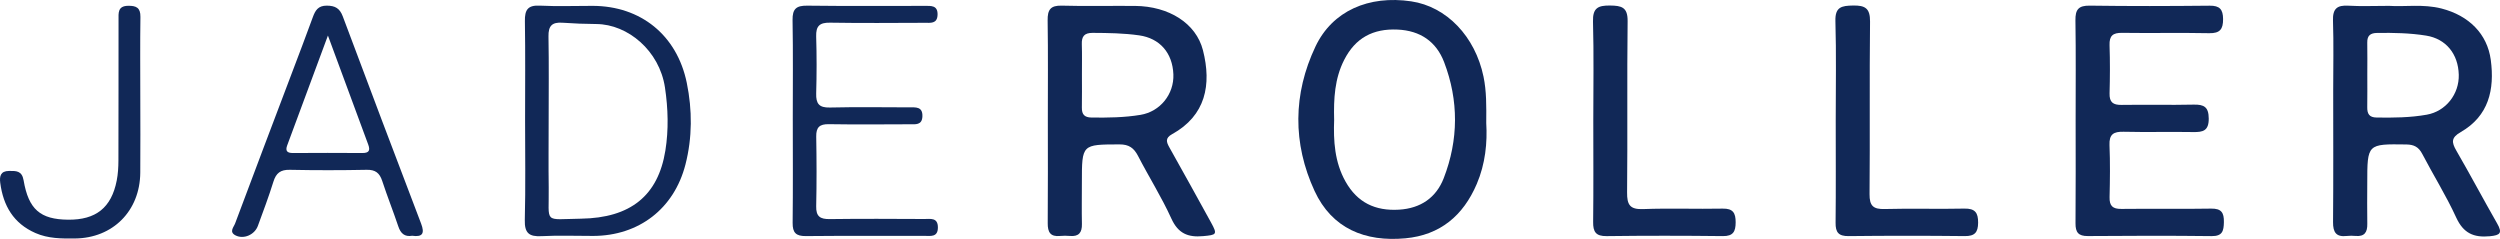 <?xml version="1.0" encoding="UTF-8"?> <svg xmlns="http://www.w3.org/2000/svg" width="293" height="28" viewBox="0 0 293 28" fill="none"><g clip-path="url(#clip0_1220_841)"><path d="M122.806 14.129C122.805 10.218 122.843 6.306 122.783 2.396C122.764 1.135 123.121 0.623 124.455 0.662C127.311 0.746 130.172 0.668 133.03 0.694C136.997 0.729 140.179 2.729 140.986 5.889C142.015 9.921 141.317 13.545 137.368 15.725C136.548 16.178 136.692 16.636 137.051 17.276C138.695 20.209 140.328 23.148 141.944 26.096C142.703 27.482 142.596 27.53 140.995 27.675C139.233 27.834 138.081 27.372 137.281 25.61C136.139 23.094 134.65 20.74 133.38 18.28C132.893 17.338 132.311 16.92 131.206 16.923C126.797 16.936 126.797 16.898 126.796 21.353C126.796 22.987 126.767 24.621 126.801 26.255C126.822 27.254 126.44 27.742 125.409 27.654C125.018 27.621 124.618 27.617 124.227 27.655C123.105 27.765 122.784 27.21 122.793 26.161C122.827 22.151 122.807 18.14 122.807 14.13L122.806 14.129ZM126.802 8.751C126.802 10.037 126.818 11.323 126.795 12.61C126.781 13.413 127.101 13.765 127.93 13.776C129.853 13.8 131.774 13.777 133.673 13.46C135.983 13.074 137.611 11.028 137.52 8.716C137.422 6.196 135.925 4.488 133.513 4.144C131.705 3.886 129.887 3.862 128.063 3.853C127.078 3.849 126.757 4.263 126.789 5.19C126.829 6.376 126.798 7.564 126.802 8.751V8.751Z" fill="#112857"></path><path d="M280.012 0.687C281.823 0.815 283.999 0.447 286.143 0.998C289.365 1.827 291.514 3.982 291.919 7.019C292.384 10.502 291.677 13.595 288.405 15.474C287.257 16.133 287.315 16.673 287.886 17.659C289.52 20.483 291.05 23.367 292.67 26.199C293.307 27.312 293.024 27.572 291.811 27.687C289.922 27.865 288.714 27.341 287.868 25.496C286.696 22.939 285.192 20.538 283.889 18.039C283.465 17.226 282.921 16.944 282.02 16.931C277.443 16.868 277.443 16.845 277.443 21.482C277.443 23.066 277.415 24.651 277.447 26.234C277.467 27.215 277.125 27.746 276.075 27.653C275.733 27.623 275.382 27.617 275.041 27.656C273.805 27.799 273.422 27.236 273.433 26.031C273.478 20.883 273.451 15.733 273.451 10.584C273.451 7.861 273.515 5.136 273.426 2.416C273.38 1.017 273.908 0.587 275.23 0.667C276.704 0.755 278.186 0.687 280.012 0.687H280.012ZM277.448 8.71C277.448 9.996 277.462 11.283 277.442 12.569C277.43 13.34 277.677 13.763 278.536 13.775C280.509 13.804 282.482 13.789 284.425 13.44C286.664 13.038 288.228 11.019 288.168 8.756C288.104 6.31 286.658 4.546 284.346 4.174C282.446 3.867 280.526 3.835 278.603 3.86C277.794 3.87 277.427 4.176 277.443 5C277.467 6.236 277.449 7.473 277.448 8.71Z" fill="#112857"></path><path d="M174.188 14.43C174.326 16.695 174.091 19.19 173.077 21.561C171.49 25.268 168.793 27.549 164.714 27.929C159.997 28.37 156.106 26.79 154.066 22.377C151.493 16.811 151.536 11.009 154.173 5.453C156.161 1.262 160.429 -0.574 165.388 0.157C169.544 0.769 172.889 4.275 173.867 8.978C174.224 10.693 174.203 12.416 174.188 14.43ZM156.362 14.041C156.272 16.493 156.409 18.994 157.699 21.285C159.084 23.744 161.18 24.742 163.968 24.573C166.517 24.419 168.324 23.156 169.207 20.878C170.946 16.389 170.972 11.785 169.251 7.283C168.332 4.878 166.457 3.583 163.786 3.466C160.921 3.339 158.853 4.435 157.538 7.019C156.419 9.216 156.297 11.563 156.361 14.041L156.362 14.041Z" fill="#112857"></path><path d="M243.264 14.131C243.263 10.217 243.303 6.302 243.241 2.389C243.221 1.117 243.598 0.643 244.921 0.661C249.606 0.728 254.293 0.716 258.978 0.667C260.149 0.655 260.536 1.098 260.545 2.229C260.554 3.409 260.189 3.915 258.926 3.89C255.523 3.822 252.119 3.9 248.716 3.85C247.639 3.834 247.202 4.178 247.239 5.294C247.301 7.175 247.294 9.06 247.241 10.941C247.212 11.998 247.658 12.31 248.655 12.295C251.466 12.251 254.279 12.325 257.089 12.261C258.311 12.233 258.857 12.533 258.864 13.903C258.872 15.351 258.166 15.496 257.025 15.477C254.313 15.431 251.599 15.507 248.888 15.442C247.71 15.414 247.18 15.732 247.233 17.014C247.317 19.042 247.29 21.077 247.242 23.107C247.217 24.139 247.61 24.497 248.631 24.485C252.133 24.443 255.636 24.511 259.137 24.449C260.342 24.428 260.66 24.915 260.64 26.03C260.621 27.068 260.473 27.687 259.199 27.672C254.365 27.615 249.531 27.627 244.697 27.666C243.587 27.675 243.241 27.233 243.25 26.171C243.286 22.158 243.264 18.144 243.264 14.131H243.264Z" fill="#112857"></path><path d="M61.54 14.051C61.54 10.191 61.579 6.331 61.518 2.473C61.497 1.164 61.849 0.59 63.259 0.661C65.323 0.764 67.396 0.684 69.464 0.687C75.087 0.698 79.345 4.115 80.492 9.716C81.142 12.89 81.146 16.122 80.335 19.28C79 24.476 74.859 27.635 69.525 27.651C67.505 27.656 65.481 27.571 63.467 27.678C62.007 27.756 61.468 27.318 61.507 25.777C61.605 21.87 61.54 17.96 61.54 14.051V14.051ZM64.302 14.223C64.302 16.799 64.271 19.376 64.309 21.951C64.372 26.28 63.603 25.697 68.097 25.629C73.889 25.54 77.129 22.937 77.981 17.651C78.373 15.219 78.303 12.713 77.933 10.25C77.285 5.945 73.584 2.846 69.901 2.817C68.581 2.806 67.244 2.759 65.92 2.663C64.703 2.576 64.26 3.028 64.282 4.266C64.342 7.584 64.303 10.904 64.302 14.223L64.302 14.223Z" fill="#112857"></path><path d="M48.307 27.631C47.419 27.782 46.956 27.357 46.678 26.526C46.08 24.744 45.382 22.996 44.797 21.21C44.491 20.275 44.001 19.88 42.978 19.901C39.972 19.962 36.962 19.964 33.956 19.901C32.879 19.879 32.357 20.283 32.043 21.294C31.5 23.041 30.853 24.756 30.223 26.474C29.836 27.527 28.551 28.072 27.603 27.587C26.816 27.185 27.396 26.614 27.553 26.193C29.751 20.307 31.985 14.435 34.208 8.559C35.03 6.384 35.864 4.214 36.657 2.028C36.949 1.224 37.279 0.658 38.298 0.661C39.275 0.665 39.818 0.97 40.173 1.918C43.207 10.026 46.27 18.124 49.356 26.212C49.795 27.363 49.524 27.804 48.307 27.631H48.307ZM38.433 4.165C36.744 8.72 35.2 12.882 33.657 17.045C33.413 17.703 33.671 17.938 34.339 17.934C37.047 17.917 39.756 17.914 42.464 17.934C43.239 17.939 43.417 17.647 43.155 16.94C41.625 12.824 40.109 8.704 38.433 4.165Z" fill="#112857"></path><path d="M92.913 14.087C92.913 10.175 92.956 6.264 92.888 2.353C92.866 1.037 93.328 0.647 94.604 0.664C99.187 0.724 103.772 0.685 108.356 0.69C109.096 0.691 109.927 0.59 109.882 1.749C109.84 2.816 109.042 2.67 108.373 2.673C104.677 2.684 100.979 2.72 97.283 2.657C96.06 2.636 95.619 3.045 95.656 4.274C95.725 6.499 95.721 8.73 95.657 10.956C95.624 12.151 95.996 12.632 97.256 12.602C100.36 12.528 103.466 12.575 106.571 12.582C107.306 12.584 108.144 12.469 108.107 13.631C108.072 14.698 107.28 14.562 106.607 14.565C103.453 14.576 100.298 14.604 97.144 14.554C96.061 14.536 95.643 14.908 95.662 16.008C95.709 18.731 95.719 21.455 95.658 24.177C95.632 25.381 96.132 25.692 97.247 25.677C100.944 25.627 104.641 25.651 108.337 25.667C109.037 25.67 109.919 25.463 109.921 26.653C109.923 27.843 109.042 27.641 108.341 27.643C103.708 27.657 99.075 27.622 94.442 27.669C93.284 27.68 92.884 27.272 92.897 26.118C92.944 22.108 92.916 18.097 92.915 14.087H92.913Z" fill="#112857"></path><path d="M186.734 14.117C186.734 10.253 186.806 6.387 186.699 2.526C186.654 0.927 187.297 0.632 188.699 0.648C190.044 0.663 190.777 0.838 190.757 2.483C190.678 9.17 190.763 15.859 190.695 22.546C190.68 24.003 191.026 24.564 192.579 24.505C195.682 24.387 198.793 24.513 201.899 24.45C203.114 24.426 203.421 24.965 203.419 26.055C203.416 27.13 203.139 27.686 201.911 27.671C197.375 27.618 192.837 27.615 188.3 27.673C187.037 27.689 186.701 27.186 186.716 26.006C186.764 22.044 186.734 18.081 186.734 14.117V14.117Z" fill="#112857"></path><path d="M215.147 14.065C215.146 10.201 215.223 6.335 215.11 2.474C215.062 0.808 215.836 0.674 217.162 0.648C218.579 0.62 219.186 0.955 219.169 2.535C219.094 9.271 219.172 16.01 219.111 22.746C219.098 24.135 219.55 24.535 220.895 24.497C224 24.41 227.11 24.518 230.215 24.447C231.476 24.419 231.846 24.925 231.836 26.106C231.826 27.234 231.445 27.683 230.272 27.67C225.736 27.62 221.197 27.619 216.661 27.671C215.478 27.684 215.118 27.238 215.131 26.103C215.174 22.091 215.147 18.078 215.147 14.065H215.147Z" fill="#112857"></path><path d="M16.443 11.339C16.445 14.308 16.466 17.278 16.44 20.246C16.4 24.727 13.223 27.906 8.792 27.949C7.213 27.965 5.651 27.97 4.151 27.31C1.575 26.178 0.379 24.107 0.028 21.427C-0.074 20.649 0.068 20.041 1.058 20.034C1.881 20.029 2.571 19.991 2.766 21.133C3.348 24.546 4.724 25.714 7.972 25.748C11.239 25.782 13.054 24.347 13.679 21.166C13.83 20.397 13.877 19.596 13.879 18.81C13.896 13.317 13.887 7.824 13.893 2.331C13.893 1.544 13.773 0.701 15.006 0.68C15.96 0.664 16.473 0.891 16.458 1.986C16.413 5.103 16.442 8.221 16.443 11.339Z" fill="#112857"></path></g><defs><clipPath id="clip0_1220_841"><rect width="293" height="28" fill="white"></rect></clipPath></defs></svg> 